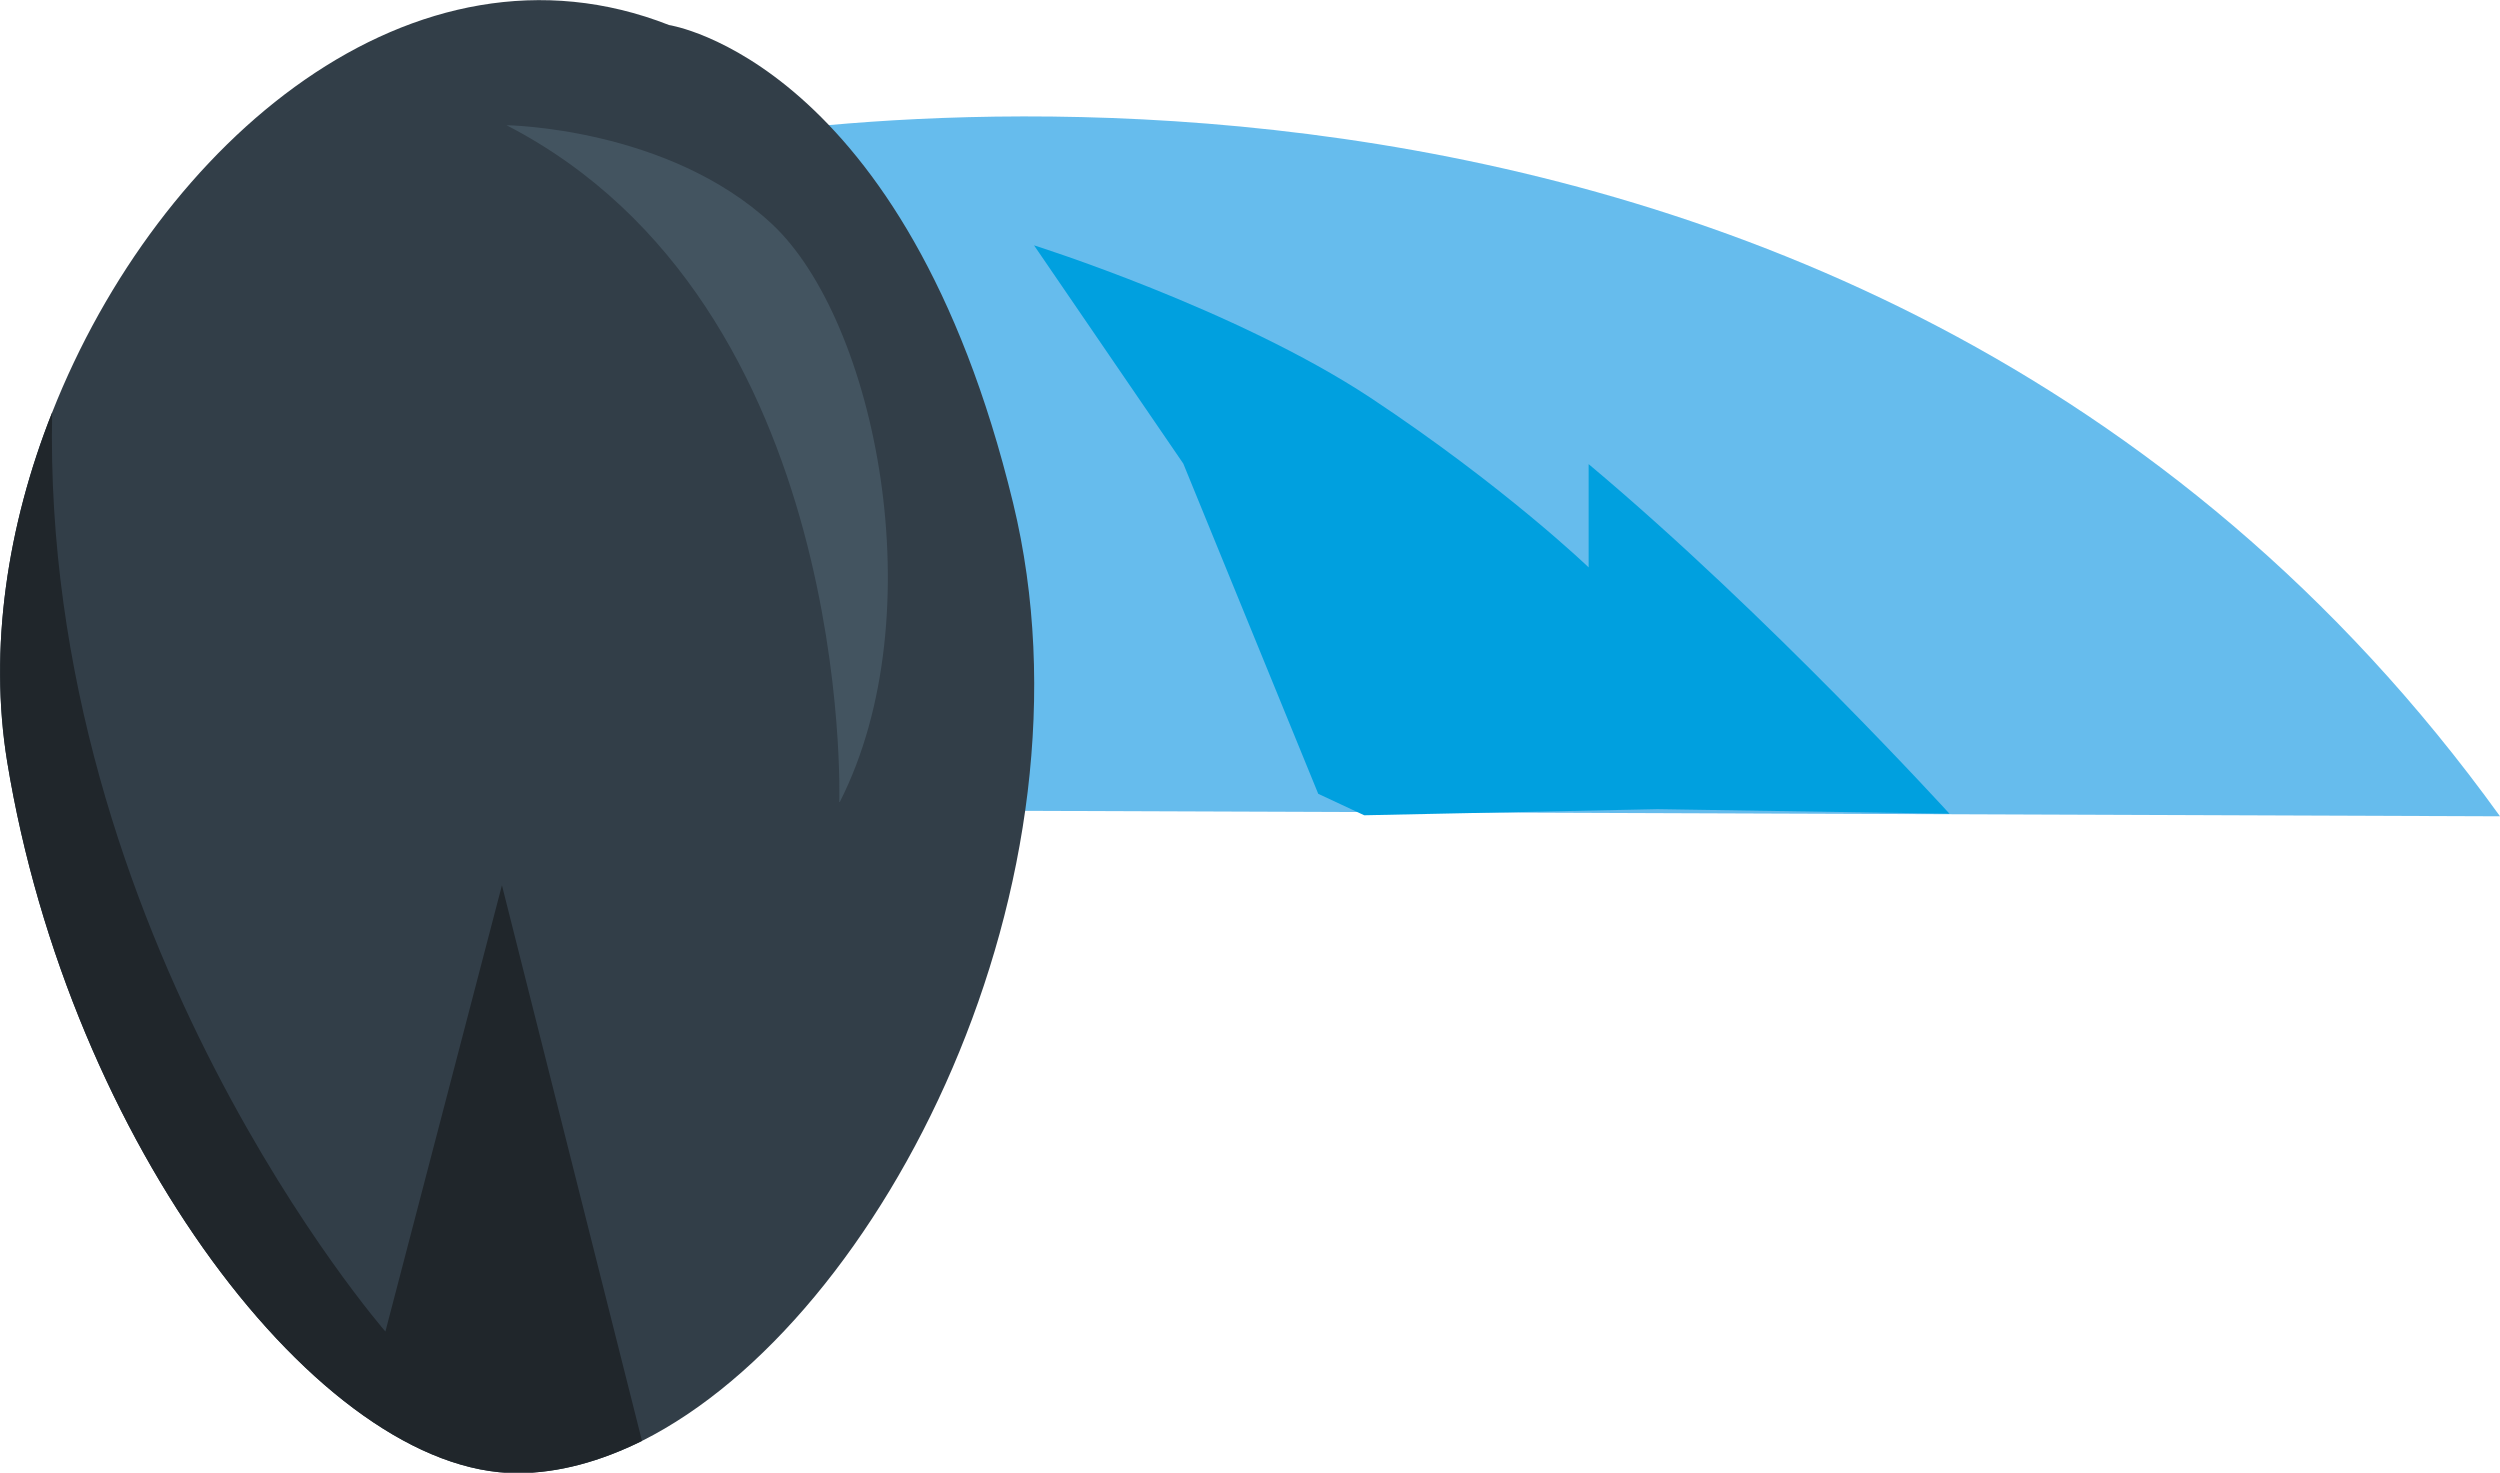 <svg xmlns="http://www.w3.org/2000/svg" id="Layer_2" viewBox="0 0 48.91 28.81"><defs><style>.cls-1{fill:#435460;}.cls-2{fill:#323e48;}.cls-3{fill:#00a0df;}.cls-4{fill:#20262b;}.cls-5{fill:#66bced;}</style></defs><g id="Layer_1-2"><path class="cls-5" d="m13.27,2.84S36.06-1.87,48.91,15.97l-29.69-.11L13.27,2.84Z"></path><path class="cls-3" d="m32.43,15.83l5.71.09s-3.52-3.87-7.06-6.84v2.02s-1.63-1.57-4.27-3.32c-2.64-1.74-6.58-2.98-6.58-2.98l2.92,4.27,2.64,6.46.9.42"></path><g><path class="cls-2" d="m.14,14.9c1.22,7.45,6.13,13.92,9.98,13.92.81,0,1.63-.23,2.44-.63,4.73-2.37,9.05-10.97,7.26-18.35C17.72,1.18,13.09.49,13.09.49,8.1-1.47,3.11,2.77,1.02,8.07.14,10.29-.22,12.69.14,14.9Z"></path><path class="cls-4" d="m.14,14.9c1.22,7.45,6.13,13.92,9.98,13.92.81,0,1.63-.23,2.44-.63l-2.74-10.87-2.28,8.73S.81,18.33,1.02,8.07C.14,10.29-.22,12.69.14,14.9Z"></path><path class="cls-1" d="m16.42,15.69s.31-9.72-6.51-13.24c0,0,3.16.04,5.19,1.93,2.03,1.89,3.2,7.63,1.33,11.31Z"></path></g></g></svg>